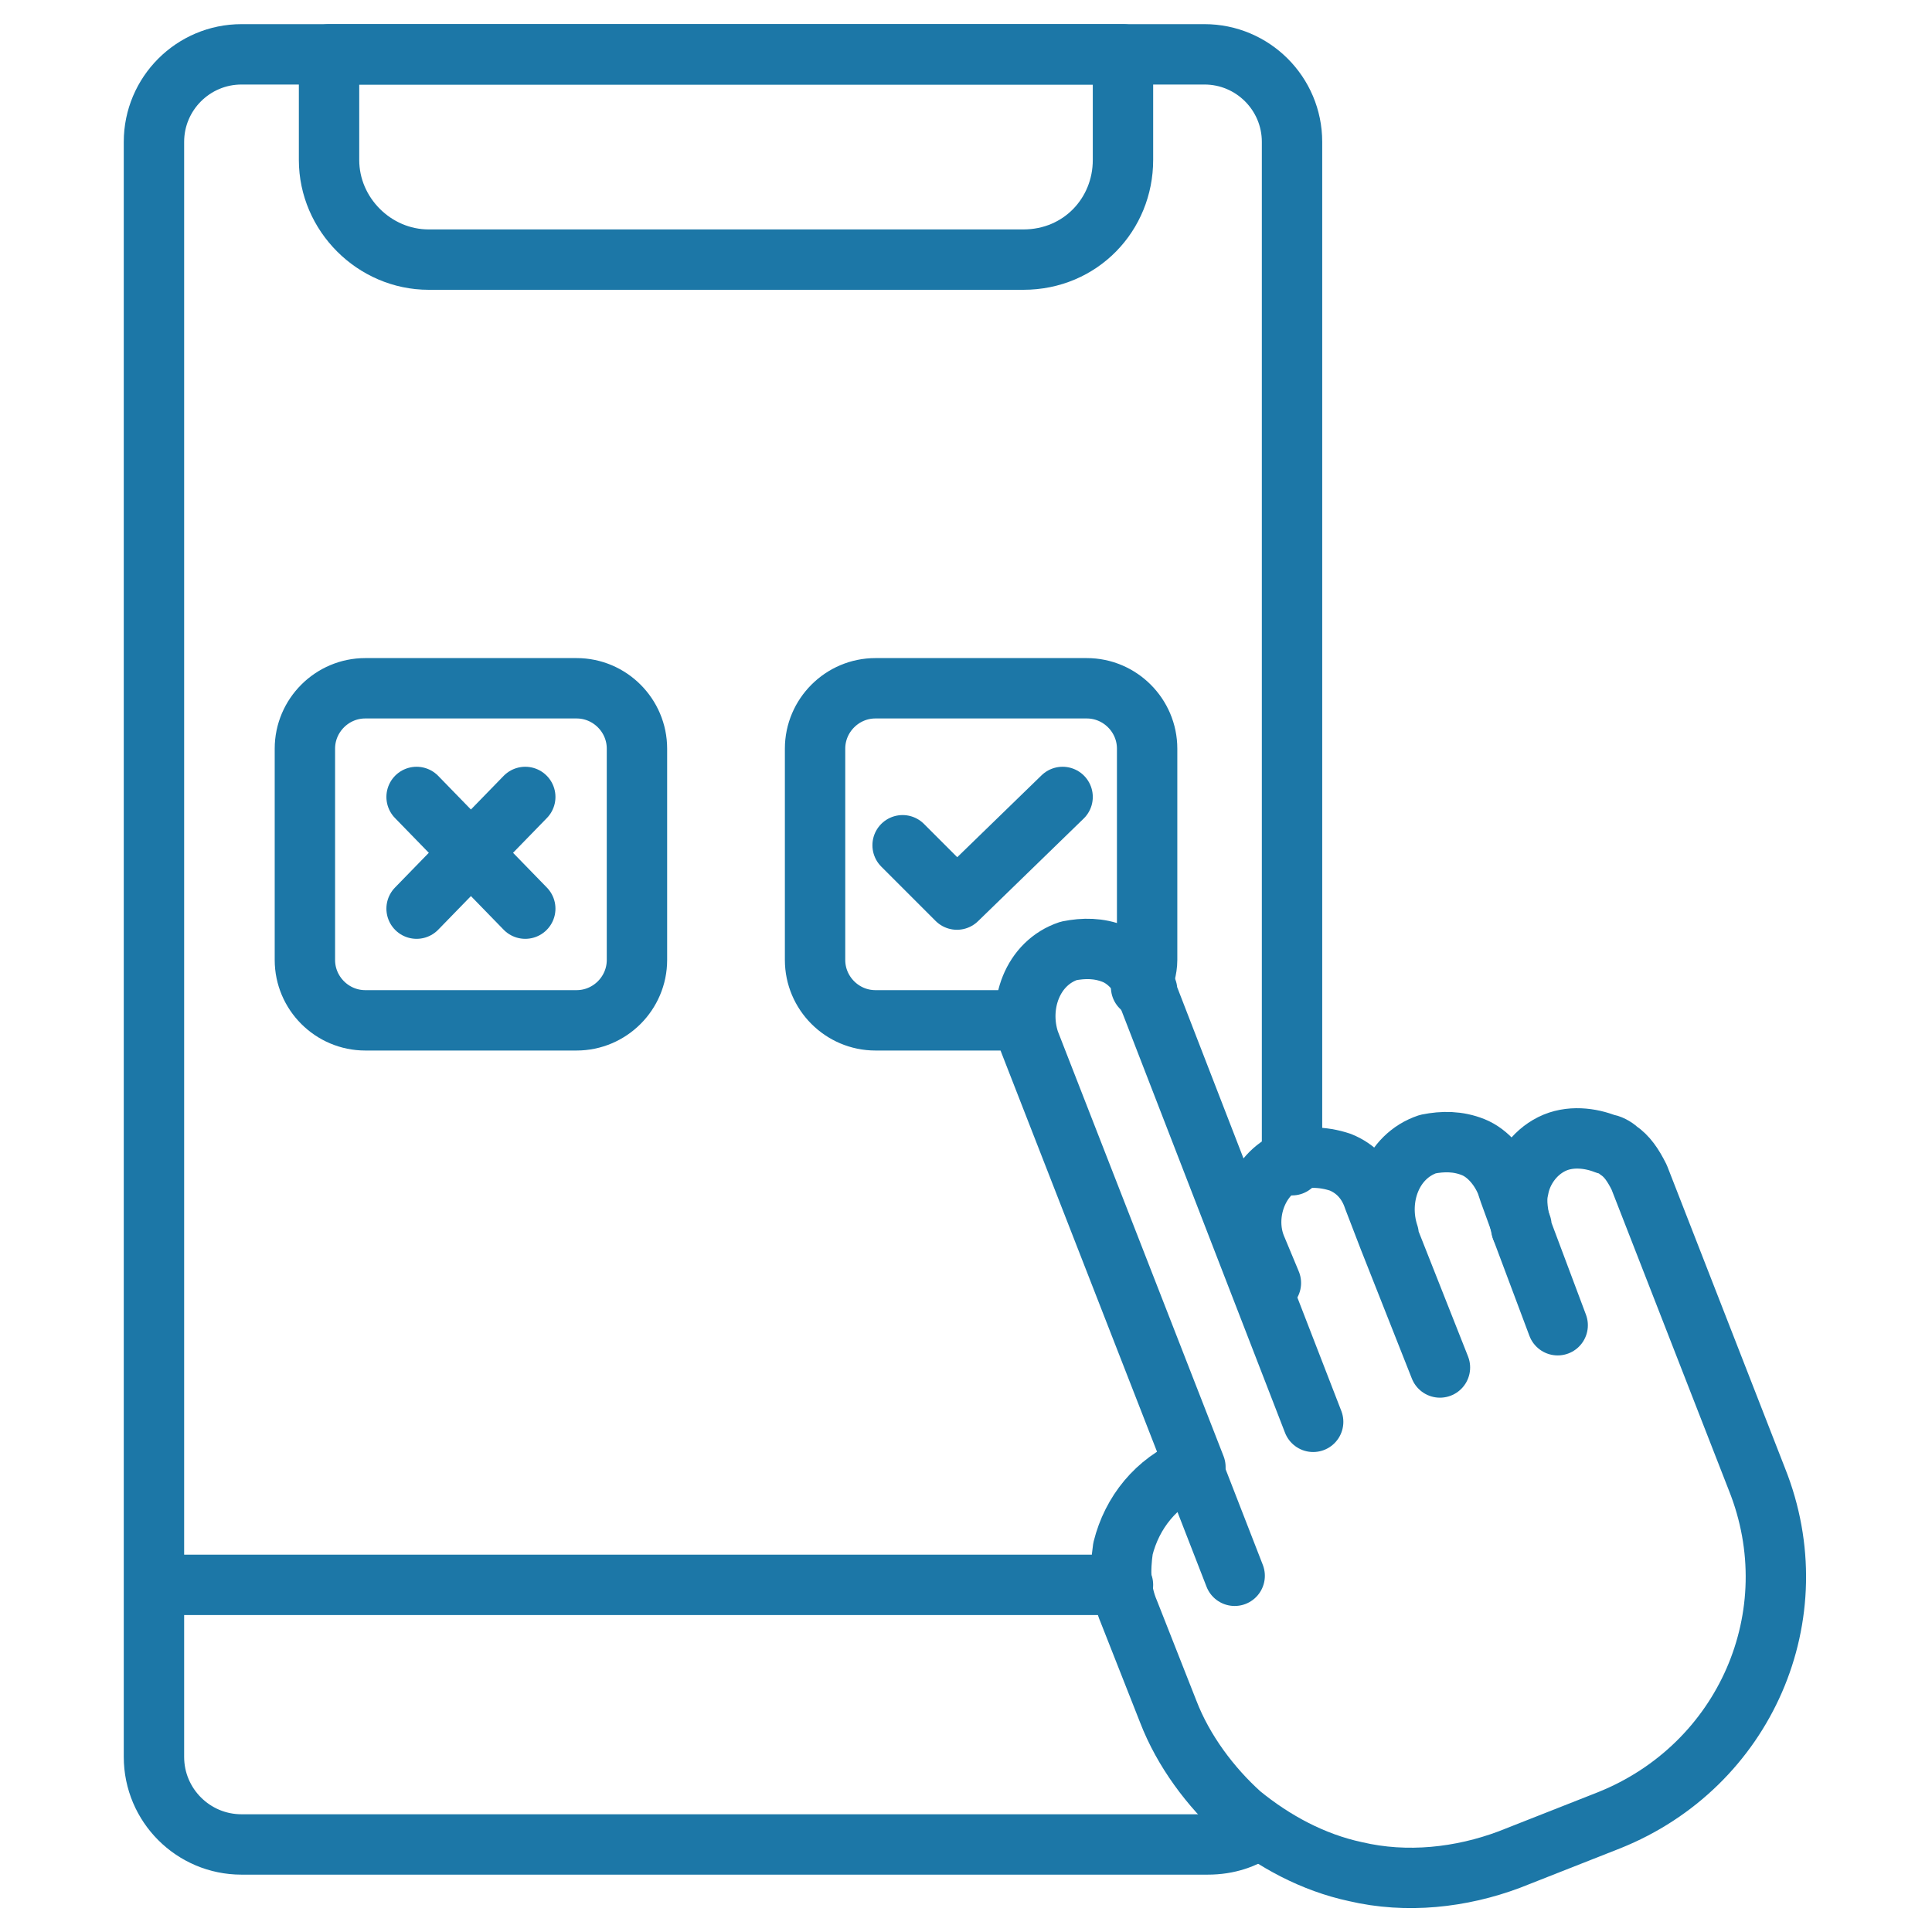 <svg xmlns="http://www.w3.org/2000/svg" xmlns:xlink="http://www.w3.org/1999/xlink" id="Layer_1" x="0px" y="0px" viewBox="0 0 64 64" style="enable-background:new 0 0 64 64;" xml:space="preserve"><style type="text/css">	.st0{fill:none;stroke:#1C77A7;stroke-width:2;stroke-linecap:round;stroke-linejoin:round;stroke-miterlimit:10;}</style><g>	<path class="st0" d="M41.7,60.6c-0.5,0.3-1,0.5-1.7,0.5H8c-1.6,0-2.9-1.3-2.9-2.9V4.7c0-1.6,1.3-2.9,2.9-2.9h2.8h26.3h2.8  c1.6,0,2.9,1.3,2.9,2.9v33.9"></path>	<line class="st0" x1="37.2" y1="52.5" x2="5.3" y2="52.5"></line>	<path class="st0" d="M33.9,8.6H14.2c-1.8,0-3.3-1.5-3.3-3.3V1.8h26.3v3.5C37.2,7.1,35.8,8.6,33.9,8.6z"></path>	<path class="st0" d="M40.9,52.2l-1.4-3.6c-1.2,0.5-2,1.5-2.3,2.7c-0.1,0.7-0.1,1.4,0.2,2.1l1.3,3.3c0.5,1.3,1.4,2.5,2.4,3.4  c1.1,0.9,2.4,1.6,3.8,1.9c1.7,0.4,3.5,0.2,5.1-0.4l3.3-1.3c4.5-1.8,6.7-6.8,4.9-11.3l-3.9-10c-0.2-0.4-0.4-0.7-0.7-0.9  c-0.1-0.1-0.3-0.2-0.4-0.2c-0.5-0.2-1.2-0.3-1.8,0s-1,0.9-1.1,1.5c-0.1,0.4,0,0.9,0.1,1.3"></path>	<path class="st0" d="M51.6,43.9l-1.2-3.2v-0.1L50,39.5l-0.1-0.3c-0.2-0.5-0.6-1-1.1-1.2s-1-0.2-1.5-0.1c-1.2,0.4-1.7,1.8-1.3,3V41  l1.7,4.3L46,41l-0.5-1.3c-0.2-0.6-0.6-1-1.1-1.2c-0.6-0.2-1.2-0.2-1.8,0c-1,0.5-1.4,1.8-1,2.8l0.5,1.2"></path>	<path class="st0" d="M43.5,47.1L38,32.9v-0.1c-0.2-0.5-0.6-1-1.1-1.2s-1-0.2-1.5-0.1c-1.2,0.4-1.7,1.8-1.3,3l0,0l5.5,14.1"></path>	<path class="st0" d="M33.9,33.8H29c-1.1,0-2-0.9-2-2v-7c0-1.1,0.9-2,2-2h7c1.1,0,2,0.9,2,2v7c0,0.3-0.1,0.6-0.2,0.9"></path>	<polyline class="st0" points="29.9,28 31.7,29.8 35.2,26.4  "></polyline>	<path class="st0" d="M19.1,33.8h-7c-1.1,0-2-0.9-2-2v-7c0-1.1,0.9-2,2-2h7c1.1,0,2,0.9,2,2v7C21.1,32.9,20.2,33.8,19.1,33.8z"></path>	<line class="st0" x1="17.4" y1="26.4" x2="13.8" y2="30.1"></line>	<line class="st0" x1="17.4" y1="30.1" x2="13.8" y2="26.4"></line></g></svg>
